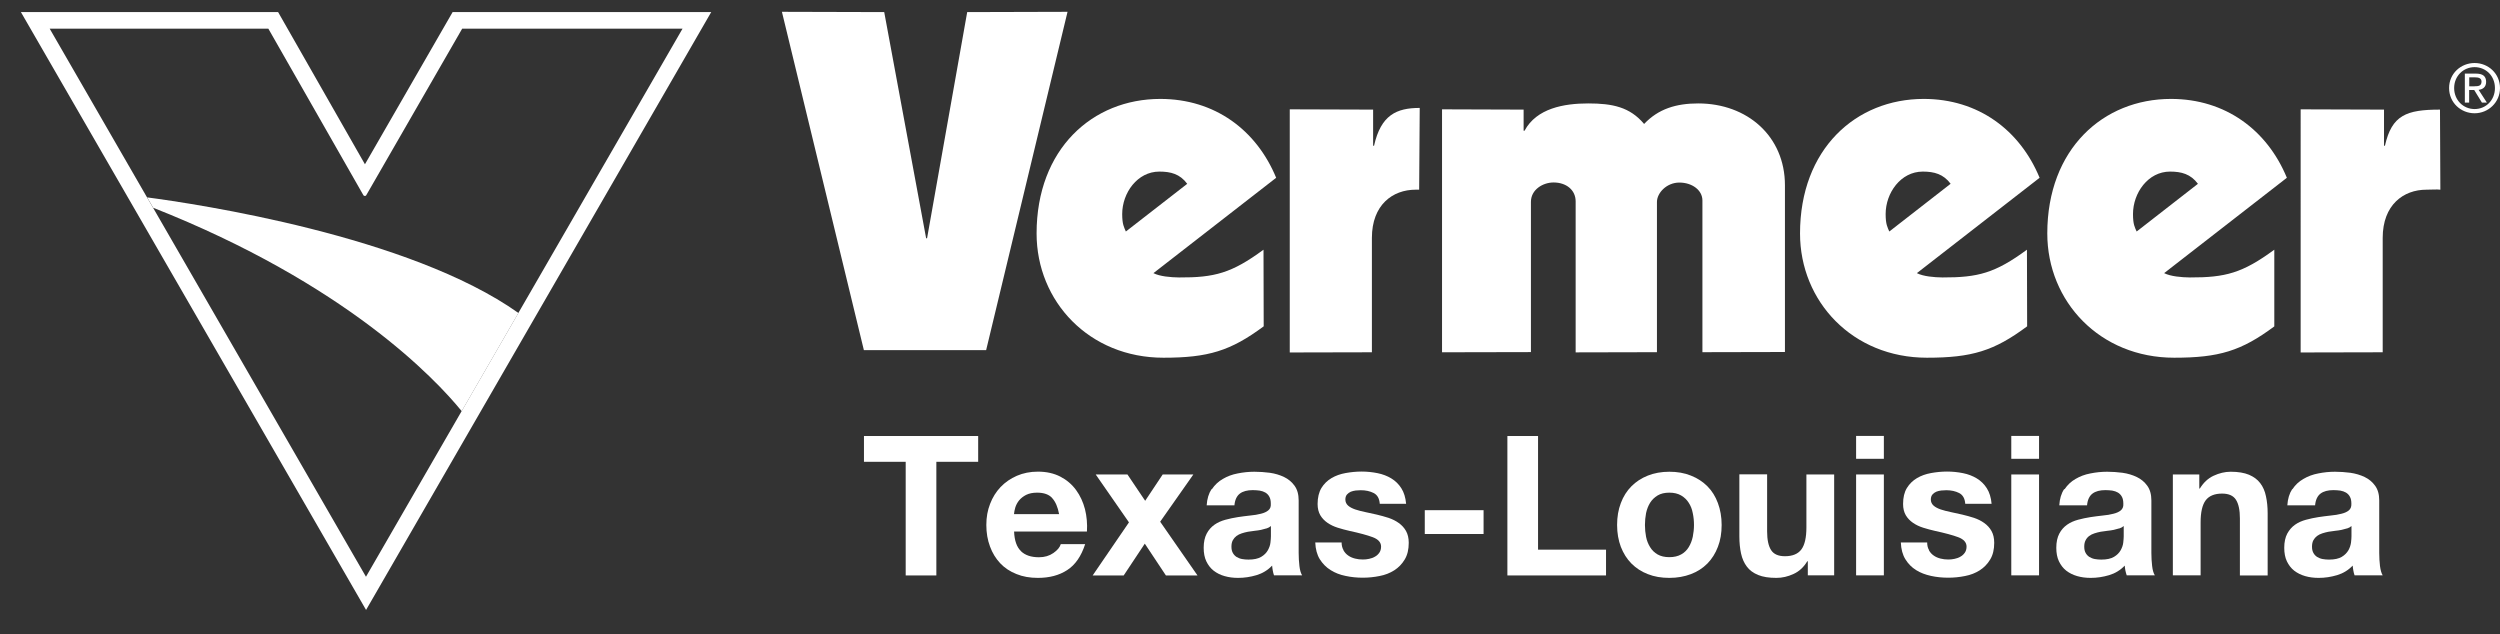 <svg xmlns:xlink="http://www.w3.org/1999/xlink" xmlns="http://www.w3.org/2000/svg" id="Layer_2" viewBox="0 0 266.62 67.63" width="266.62"  height="67.63" ><rect x="0" y="0" width="266.62" height="67.63" fill="#333333" stroke="none"/><defs><style>.cls-1,.cls-2{fill:#fff;}.cls-2{opacity:0;}</style></defs><g id="Layer_2-2"><g><g><polygon class="cls-1" points="105.17 37.34 92.13 37.34 83.39 1.26 94.3 1.29 98.77 25.41 98.87 25.41 103.15 1.29 113.85 1.26 105.17 37.34"/><path class="cls-1" d="M151.35,20.23c.08,0-.69,0-.38,0-2.44,0-4.66,1.61-4.66,5.14v12.2l-8.76,.02V11.66l8.89,.03v3.85h.1c.73-3.27,2.39-4.03,4.87-4.03l-.06,8.72Z"/><path class="cls-1" d="M181.56,37.57V21.38c0-1.1-1.1-1.91-2.46-1.91s-2.39,1.11-2.39,2.07v16.02l-8.67,.02V21.48c0-1.21-.99-2.02-2.36-2.02-1.12,0-2.41,.75-2.41,2.07v16.02l-9.48,.02V11.66l8.7,.03v2.25h.1c1.28-2.39,4.2-2.91,6.79-2.91s4.44,.38,5.96,2.19c1.52-1.61,3.42-2.19,5.77-2.19,5.23,0,9.25,3.5,9.25,8.73v17.78l-8.79,.02Z"/><path class="cls-1" d="M208.04,19.61c-.78-1.05-1.76-1.31-2.98-1.31-2.35,0-3.96,2.27-3.96,4.53,0,1.11,.2,1.41,.39,1.86l6.54-5.09Zm8.14,15.2c-3.52,2.62-5.9,3.34-10.68,3.34-7.92,0-13.53-5.99-13.53-13.25,0-9.01,5.96-14.35,13.19-14.35,5.81,0,10.26,3.32,12.36,8.41l-13.09,10.17c.68,.35,1.85,.45,2.73,.46,3.79,.01,5.61-.46,9.01-2.96l.02,8.18Z"/><path class="cls-1" d="M260.24,20.23c-.39-.05-.74,0-1.47,0-2.44,0-4.66,1.61-4.66,5.14v12.2l-8.75,.02V11.66l8.89,.03v3.85h.1c.73-3.27,2.3-3.85,5.87-3.85l.04,8.54Z"/><path class="cls-1" d="M234.41,19.61c-.78-1.05-1.76-1.31-2.98-1.31-2.34,0-3.95,2.27-3.95,4.53,0,1.11,.19,1.41,.39,1.86l6.54-5.09Zm8.14,15.2c-3.52,2.62-5.9,3.34-10.68,3.34-7.92,0-13.53-5.99-13.53-13.25,0-9.01,5.96-14.35,13.19-14.35,5.81,0,10.26,3.32,12.36,8.41l-13.09,10.17c.69,.35,1.86,.45,2.74,.46,3.79,.01,5.61-.46,9.01-2.96v8.18Z"/><path class="cls-1" d="M134.76,34.81c-3.52,2.61-5.9,3.34-10.68,3.34-7.91,0-13.53-5.99-13.53-13.25,0-9.01,5.96-14.35,13.19-14.35,5.82,0,10.26,3.32,12.36,8.41l-13.09,10.17c.68,.35,1.85,.45,2.73,.46,3.79,.02,5.61-.46,9.01-2.96l.02,8.18Zm-8.14-15.2c-.78-1.06-1.76-1.31-2.98-1.31-2.34,0-3.96,2.27-3.96,4.53,0,1.11,.2,1.41,.39,1.86l6.55-5.09Z"/><path class="cls-1" d="M261.19,9.39c0-1.54,1.25-2.67,2.72-2.67s2.71,1.14,2.71,2.67-1.25,2.69-2.71,2.69-2.72-1.13-2.72-2.69m2.72,2.24c1.21,0,2.17-.95,2.17-2.24s-.96-2.23-2.17-2.23-2.18,.96-2.18,2.23,.96,2.24,2.18,2.24m-.57-.69h-.47v-3.09h1.18c.73,0,1.09,.27,1.09,.88,0,.55-.35,.8-.8,.85l.88,1.36h-.53l-.82-1.34h-.54v1.34Zm.56-1.74c.4,0,.75-.03,.75-.5,0-.38-.35-.45-.67-.45h-.64v.96h.56Z"/></g><g><path class="cls-1" d="M92.14,49.25v-2.75h12.18v2.75h-4.46v12.12h-3.27v-12.12h-4.46Z"/><path class="cls-1" d="M108.88,58.78c.44,.43,1.08,.65,1.92,.65,.6,0,1.11-.15,1.54-.45,.43-.3,.69-.61,.79-.95h2.6c-.42,1.29-1.05,2.21-1.92,2.77-.86,.56-1.9,.83-3.12,.83-.85,0-1.61-.13-2.29-.41-.68-.27-1.26-.65-1.73-1.15-.47-.5-.84-1.1-1.09-1.79-.26-.69-.39-1.46-.39-2.29s.13-1.56,.4-2.25c.26-.69,.64-1.29,1.12-1.8,.49-.51,1.07-.91,1.74-1.2s1.42-.44,2.24-.44c.92,0,1.71,.18,2.39,.53,.68,.35,1.24,.83,1.68,1.43,.44,.6,.75,1.28,.95,2.04,.19,.76,.26,1.56,.21,2.39h-7.77c.04,.96,.28,1.65,.73,2.08Zm3.34-5.66c-.35-.39-.89-.58-1.61-.58-.47,0-.86,.08-1.18,.24-.31,.16-.56,.36-.75,.59-.19,.24-.32,.49-.4,.75-.08,.26-.12,.5-.14,.71h4.81c-.14-.75-.38-1.32-.74-1.71Z"/><path class="cls-1" d="M116.87,50.6h3.37l1.89,2.81,1.87-2.81h3.27l-3.54,5.04,3.98,5.73h-3.37l-2.25-3.39-2.25,3.39h-3.31l3.87-5.66-3.54-5.1Z"/><path class="cls-1" d="M129.24,52.18c.31-.46,.69-.83,1.17-1.1,.47-.28,1-.48,1.59-.59,.59-.12,1.18-.18,1.78-.18,.54,0,1.09,.04,1.64,.11,.56,.08,1.06,.23,1.52,.45,.46,.22,.83,.53,1.12,.93,.29,.4,.44,.92,.44,1.57v5.6c0,.49,.03,.95,.08,1.39,.05,.44,.15,.78,.29,1h-3c-.06-.17-.1-.34-.13-.51-.03-.17-.06-.35-.07-.53-.47,.49-1.03,.83-1.67,1.02-.64,.19-1.29,.29-1.96,.29-.51,0-.99-.06-1.44-.19-.44-.12-.83-.32-1.17-.58-.33-.26-.59-.6-.78-1-.19-.4-.28-.88-.28-1.44,0-.61,.11-1.11,.32-1.51,.21-.4,.49-.71,.83-.95,.34-.24,.73-.41,1.17-.53,.44-.12,.88-.21,1.32-.28,.44-.07,.88-.12,1.31-.17,.43-.04,.81-.1,1.15-.19,.33-.08,.6-.2,.79-.36,.2-.16,.29-.39,.27-.7,0-.32-.05-.57-.16-.76-.1-.19-.24-.33-.42-.44-.17-.1-.38-.17-.61-.21-.23-.03-.48-.05-.74-.05-.58,0-1.04,.12-1.37,.37s-.53,.67-.58,1.25h-2.96c.04-.69,.22-1.27,.52-1.73Zm5.84,4.17c-.19,.06-.39,.11-.6,.16-.22,.04-.44,.08-.68,.1-.24,.03-.47,.06-.71,.1-.22,.04-.44,.1-.66,.17-.22,.07-.4,.16-.56,.28-.16,.12-.29,.27-.39,.45-.1,.18-.15,.41-.15,.69s.05,.49,.15,.67c.1,.18,.23,.32,.4,.43,.17,.1,.36,.18,.58,.22,.22,.04,.45,.06,.69,.06,.58,0,1.03-.1,1.35-.29,.32-.19,.56-.43,.71-.7,.15-.27,.25-.54,.28-.82,.03-.28,.05-.5,.05-.67v-1.1c-.13,.11-.28,.2-.47,.26Z"/><path class="cls-1" d="M143.28,58.69c.13,.23,.3,.42,.51,.56,.21,.15,.45,.25,.72,.32,.27,.07,.55,.1,.84,.1,.21,0,.43-.02,.66-.07s.44-.12,.62-.23c.19-.1,.34-.24,.47-.42,.12-.17,.19-.39,.19-.66,0-.44-.3-.78-.89-1-.59-.22-1.41-.44-2.47-.67-.43-.1-.85-.21-1.26-.34-.41-.13-.77-.3-1.09-.52-.32-.22-.58-.49-.77-.81-.19-.33-.29-.72-.29-1.2,0-.69,.14-1.26,.41-1.71,.27-.44,.63-.79,1.07-1.05,.44-.26,.94-.44,1.5-.54,.56-.1,1.12-.16,1.71-.16s1.15,.06,1.7,.17c.55,.11,1.04,.3,1.47,.56,.43,.26,.79,.61,1.07,1.05,.28,.44,.45,.99,.51,1.66h-2.81c-.04-.57-.26-.95-.65-1.15-.39-.2-.85-.3-1.37-.3-.17,0-.35,.01-.54,.03-.19,.02-.37,.07-.53,.13-.16,.07-.29,.17-.41,.3-.11,.13-.17,.31-.17,.53,0,.26,.1,.48,.29,.65,.19,.17,.45,.3,.76,.41,.31,.1,.67,.2,1.07,.28,.4,.08,.81,.17,1.23,.27,.43,.1,.85,.22,1.26,.35,.41,.14,.77,.32,1.09,.55,.32,.23,.58,.51,.77,.85,.19,.34,.29,.76,.29,1.26,0,.71-.14,1.3-.43,1.78-.29,.48-.66,.86-1.11,1.15-.46,.29-.98,.5-1.57,.61-.59,.12-1.19,.18-1.8,.18s-1.24-.06-1.83-.19c-.6-.12-1.13-.33-1.59-.62-.47-.29-.85-.68-1.15-1.15-.3-.48-.46-1.08-.49-1.8h2.81c0,.32,.07,.59,.2,.82Z"/><path class="cls-1" d="M158.22,54.41v2.54h-6.27v-2.54h6.27Z"/><path class="cls-1" d="M164.03,46.5v12.12h7.25v2.75h-10.52v-14.87h3.27Z"/><path class="cls-1" d="M172.86,53.65c.26-.7,.64-1.3,1.13-1.79,.48-.49,1.07-.87,1.75-1.14,.68-.27,1.44-.41,2.29-.41s1.61,.13,2.3,.41c.69,.27,1.27,.65,1.76,1.14,.49,.49,.86,1.09,1.12,1.79,.26,.7,.4,1.48,.4,2.34s-.13,1.64-.4,2.33c-.26,.69-.64,1.29-1.12,1.78-.49,.49-1.07,.87-1.76,1.13-.69,.26-1.45,.4-2.3,.4s-1.61-.13-2.29-.4c-.68-.26-1.26-.64-1.75-1.13-.49-.49-.86-1.09-1.13-1.78-.26-.69-.4-1.47-.4-2.33s.13-1.64,.4-2.34Zm2.69,3.6c.08,.41,.23,.78,.43,1.1,.2,.33,.47,.59,.8,.78,.33,.19,.75,.29,1.25,.29s.92-.1,1.26-.29c.34-.19,.61-.45,.81-.78s.34-.69,.43-1.1c.08-.41,.13-.83,.13-1.26s-.04-.85-.13-1.27c-.08-.42-.22-.78-.43-1.1-.2-.32-.47-.58-.81-.78-.34-.2-.76-.3-1.26-.3s-.92,.1-1.25,.3c-.33,.2-.6,.46-.8,.78-.2,.32-.34,.69-.43,1.1-.08,.42-.12,.84-.12,1.27s.04,.85,.12,1.26Z"/><path class="cls-1" d="M192.8,61.36v-1.5h-.06c-.37,.62-.86,1.08-1.46,1.35-.6,.28-1.21,.42-1.83,.42-.79,0-1.44-.1-1.95-.31-.51-.21-.91-.5-1.2-.89-.29-.38-.5-.85-.62-1.4-.12-.55-.18-1.15-.18-1.82v-6.62h2.96v6.08c0,.89,.14,1.55,.42,1.99,.28,.44,.77,.66,1.48,.66,.8,0,1.39-.24,1.75-.72,.36-.48,.54-1.27,.54-2.36v-5.64h2.96v10.76h-2.81Z"/><path class="cls-1" d="M197.95,48.93v-2.44h2.96v2.44h-2.96Zm2.96,1.67v10.76h-2.96v-10.76h2.96Z"/><path class="cls-1" d="M205.72,58.69c.13,.23,.3,.42,.51,.56,.21,.15,.45,.25,.72,.32,.27,.07,.55,.1,.84,.1,.21,0,.43-.02,.66-.07,.23-.05,.44-.12,.62-.23,.19-.1,.34-.24,.47-.42,.12-.17,.19-.39,.19-.66,0-.44-.3-.78-.89-1-.59-.22-1.41-.44-2.47-.67-.43-.1-.85-.21-1.26-.34-.41-.13-.77-.3-1.09-.52-.32-.22-.58-.49-.77-.81-.19-.33-.29-.72-.29-1.2,0-.69,.13-1.26,.41-1.71,.27-.44,.63-.79,1.07-1.05,.44-.26,.94-.44,1.5-.54,.55-.1,1.12-.16,1.71-.16s1.15,.06,1.7,.17c.55,.11,1.04,.3,1.47,.56,.43,.26,.79,.61,1.07,1.05,.28,.44,.45,.99,.51,1.66h-2.81c-.04-.57-.26-.95-.65-1.15-.39-.2-.85-.3-1.37-.3-.17,0-.35,.01-.54,.03-.2,.02-.37,.07-.53,.13-.16,.07-.3,.17-.41,.3-.11,.13-.17,.31-.17,.53,0,.26,.1,.48,.29,.65,.19,.17,.45,.3,.76,.41,.31,.1,.67,.2,1.07,.28,.4,.08,.81,.17,1.23,.27,.43,.1,.85,.22,1.26,.35,.41,.14,.77,.32,1.09,.55,.32,.23,.58,.51,.77,.85,.19,.34,.29,.76,.29,1.26,0,.71-.14,1.3-.43,1.78-.29,.48-.66,.86-1.11,1.15-.46,.29-.98,.5-1.57,.61-.59,.12-1.19,.18-1.8,.18s-1.24-.06-1.83-.19-1.13-.33-1.59-.62c-.47-.29-.85-.68-1.14-1.15-.3-.48-.46-1.08-.49-1.8h2.81c0,.32,.06,.59,.2,.82Z"/><path class="cls-1" d="M214.5,48.93v-2.44h2.96v2.44h-2.96Zm2.96,1.67v10.76h-2.96v-10.76h2.96Z"/><path class="cls-1" d="M220.18,52.18c.31-.46,.69-.83,1.17-1.1,.47-.28,1-.48,1.59-.59,.59-.12,1.18-.18,1.78-.18,.54,0,1.09,.04,1.64,.11,.56,.08,1.06,.23,1.52,.45,.46,.22,.83,.53,1.12,.93,.29,.4,.44,.92,.44,1.57v5.6c0,.49,.03,.95,.08,1.39,.05,.44,.15,.78,.29,1h-3c-.06-.17-.1-.34-.14-.51-.03-.17-.06-.35-.07-.53-.47,.49-1.03,.83-1.67,1.02-.64,.19-1.29,.29-1.96,.29-.51,0-.99-.06-1.44-.19s-.83-.32-1.17-.58c-.33-.26-.59-.6-.78-1-.19-.4-.28-.88-.28-1.44,0-.61,.11-1.11,.32-1.51,.21-.4,.49-.71,.83-.95s.73-.41,1.17-.53c.44-.12,.88-.21,1.32-.28,.44-.07,.88-.12,1.31-.17,.43-.04,.81-.1,1.14-.19,.33-.08,.6-.2,.79-.36,.19-.16,.29-.39,.27-.7,0-.32-.05-.57-.16-.76-.1-.19-.24-.33-.42-.44-.17-.1-.37-.17-.6-.21-.23-.03-.48-.05-.74-.05-.58,0-1.04,.12-1.37,.37s-.53,.67-.58,1.25h-2.96c.04-.69,.21-1.27,.52-1.73Zm5.84,4.17c-.19,.06-.39,.11-.6,.16-.22,.04-.44,.08-.68,.1-.24,.03-.47,.06-.71,.1-.22,.04-.44,.1-.66,.17-.22,.07-.4,.16-.56,.28-.16,.12-.29,.27-.38,.45-.1,.18-.15,.41-.15,.69s.05,.49,.15,.67c.1,.18,.23,.32,.4,.43,.17,.1,.36,.18,.58,.22,.22,.04,.45,.06,.69,.06,.58,0,1.03-.1,1.35-.29,.32-.19,.56-.43,.71-.7,.15-.27,.25-.54,.28-.82,.03-.28,.05-.5,.05-.67v-1.1c-.13,.11-.28,.2-.47,.26Z"/><path class="cls-1" d="M234.55,50.6v1.5h.06c.38-.62,.86-1.08,1.46-1.36,.6-.28,1.21-.43,1.83-.43,.79,0,1.44,.11,1.95,.32,.51,.22,.91,.51,1.2,.9,.29,.38,.5,.85,.61,1.4,.12,.55,.18,1.15,.18,1.82v6.62h-2.96v-6.08c0-.89-.14-1.55-.42-1.99-.28-.44-.77-.66-1.48-.66-.8,0-1.39,.24-1.75,.72-.36,.48-.54,1.27-.54,2.36v5.64h-2.96v-10.76h2.81Z"/><path class="cls-1" d="M244.48,52.18c.3-.46,.69-.83,1.17-1.1,.47-.28,1-.48,1.59-.59,.59-.12,1.18-.18,1.78-.18,.54,0,1.09,.04,1.64,.11,.55,.08,1.06,.23,1.52,.45,.46,.22,.83,.53,1.12,.93,.29,.4,.44,.92,.44,1.57v5.6c0,.49,.03,.95,.08,1.39,.06,.44,.15,.78,.29,1h-3c-.06-.17-.1-.34-.13-.51-.03-.17-.06-.35-.07-.53-.47,.49-1.03,.83-1.67,1.02-.64,.19-1.29,.29-1.96,.29-.51,0-.99-.06-1.44-.19s-.83-.32-1.17-.58c-.33-.26-.59-.6-.78-1-.19-.4-.28-.88-.28-1.44,0-.61,.11-1.11,.32-1.51,.22-.4,.49-.71,.83-.95,.34-.24,.73-.41,1.17-.53,.44-.12,.88-.21,1.32-.28,.44-.07,.88-.12,1.31-.17,.43-.04,.81-.1,1.15-.19,.33-.08,.6-.2,.79-.36,.19-.16,.28-.39,.27-.7,0-.32-.05-.57-.16-.76-.1-.19-.24-.33-.42-.44-.17-.1-.38-.17-.6-.21-.23-.03-.48-.05-.74-.05-.58,0-1.04,.12-1.37,.37-.33,.25-.53,.67-.58,1.25h-2.96c.04-.69,.22-1.27,.52-1.73Zm5.84,4.17c-.19,.06-.39,.11-.6,.16-.22,.04-.44,.08-.68,.1-.24,.03-.47,.06-.71,.1-.22,.04-.44,.1-.66,.17-.22,.07-.4,.16-.56,.28-.16,.12-.29,.27-.39,.45-.1,.18-.15,.41-.15,.69s.05,.49,.15,.67c.1,.18,.23,.32,.4,.43,.17,.1,.36,.18,.58,.22,.22,.04,.45,.06,.69,.06,.58,0,1.03-.1,1.35-.29,.32-.19,.55-.43,.71-.7,.15-.27,.24-.54,.28-.82,.03-.28,.05-.5,.05-.67v-1.1c-.12,.11-.28,.2-.47,.26Z"/></g><g><path class="cls-1" d="M72.79,1.29h-24.52c-.36,.62-9.35,16.23-9.35,16.23,0,0-8.91-15.61-9.26-16.23H2.23c1.07,1.85,35.74,61.91,36.81,63.76,1.07-1.85,35.75-61.91,36.81-63.76h-3.07Zm-17.51,32.09l-6.05,10.47-10.2,17.66L16.32,22.15l-.64-1.1L5.3,3.06H28.62l10.13,17.75c.03,.06,.09,.09,.16,.09s.12-.02,.15-.08L49.29,3.06h23.5l-17.51,30.32Z"/><path class="cls-2" d="M16.32,22.15l22.72,39.36,10.2-17.66c-2.79-3.43-12.35-13.58-32.92-21.7Z"/><path class="cls-1" d="M16.32,22.15c20.57,8.12,30.13,18.27,32.92,21.7l6.05-10.47c-11.61-8.25-34.38-11.64-39.6-12.33l.64,1.1Z"/><path class="cls-2" d="M39.06,20.82c-.03,.05-.08,.08-.15,.08-.07,0-.13-.03-.16-.09L28.62,3.06H5.3L15.68,21.05c5.22,.69,27.99,4.08,39.6,12.33L72.79,3.06h-23.5l-10.23,17.77Z"/><path class="cls-2" d="M76.98,0h-29.45s-7.62,13.22-8.6,14.93c-.98-1.72-8.52-14.93-8.52-14.93H0L39.04,67.63,78.09,0h-1.12ZM39.03,66.63L.81,.44H30.1s6.19,10.84,8.8,15.41C41.53,11.29,47.78,.44,47.78,.44h29.46L39.03,66.63Z"/><path class="cls-2" d="M72.77,.44h-24.99s-6.25,10.85-8.88,15.41C36.29,11.28,30.1,.44,30.1,.44H.81L39.03,66.63,77.24,.44h-4.47ZM2.23,1.29H29.65c.36,.62,9.26,16.23,9.26,16.23,0,0,9-15.61,9.35-16.23h27.59c-1.07,1.85-35.75,61.91-36.81,63.76C37.98,63.2,3.3,3.14,2.23,1.29Z"/></g></g></g></svg>